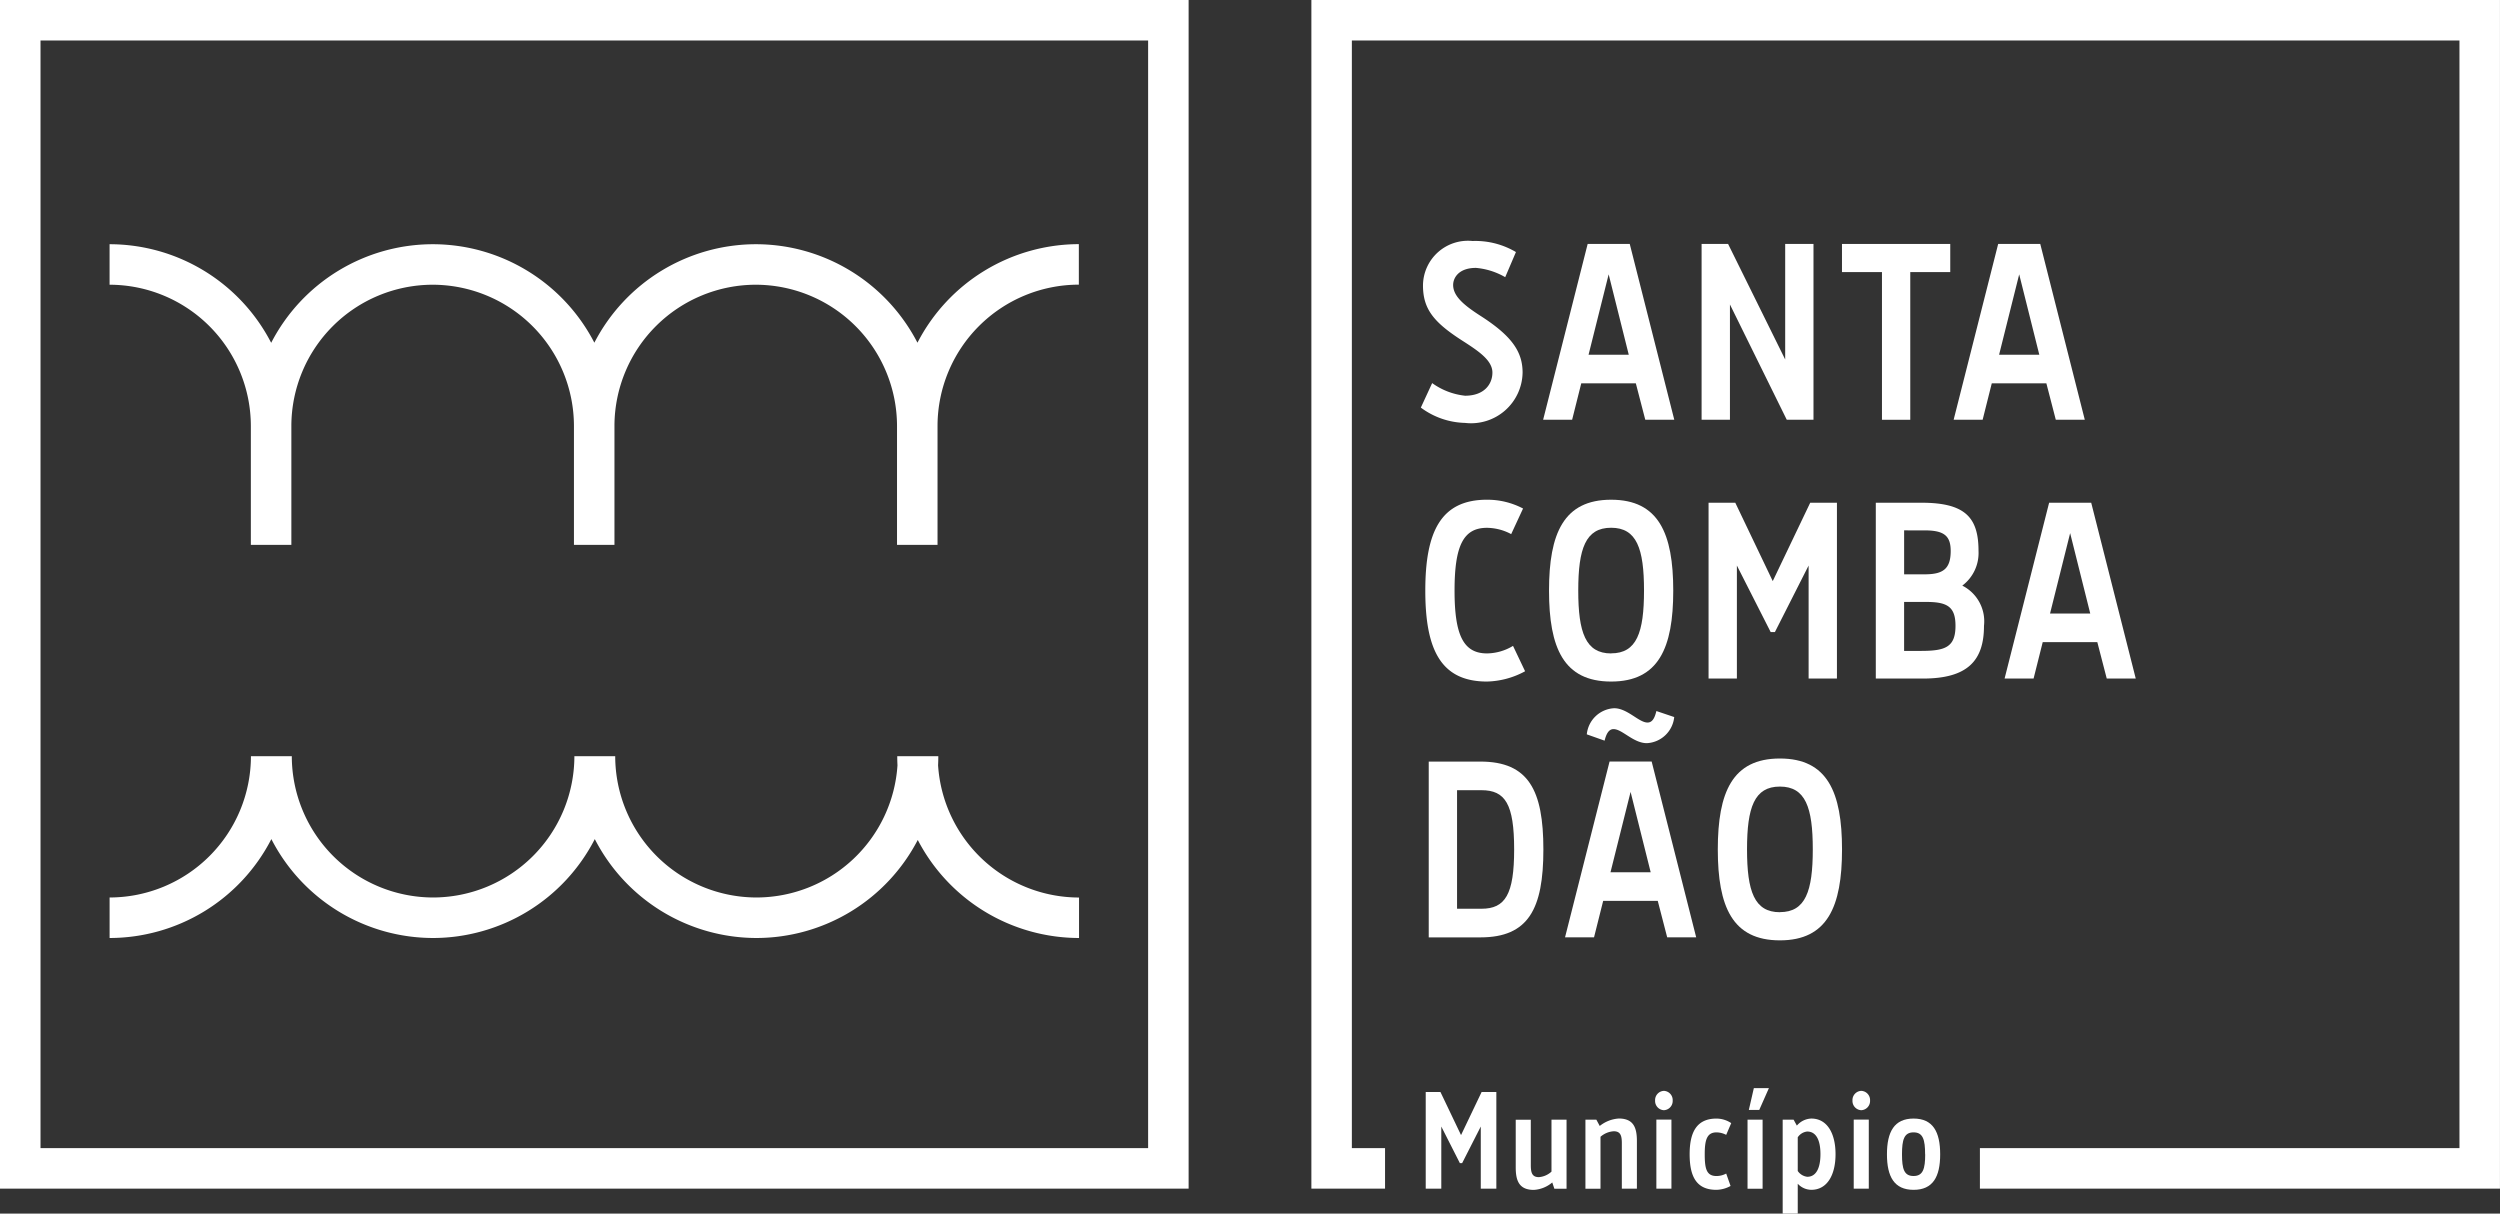 <svg xmlns="http://www.w3.org/2000/svg" width="118.796" height="57.668" viewBox="0 0 118.796 57.668">
  <rect x="0" y="0" width="118.796" height="57.668" fill="#333333" stroke="none"/>
  <g id="Group_20140" data-name="Group 20140" transform="translate(2430.209 890.872)">
    <path id="Path_3946" data-name="Path 3946" d="M-2430.209-890.872v56.482h56.481v-56.482Zm54.557,54.557h-52.632v-52.633h52.632Z" transform="translate(0 0)" fill="#fff"/>
    <g id="Group_20137" data-name="Group 20137" transform="translate(-2362.698 -879.423)">
      <path id="Path_3947" data-name="Path 3947" d="M-2149.052-836.525a3.263,3.263,0,0,0,1.563.6c.923,0,1.3-.561,1.3-1.1,0-.6-.706-1.05-1.465-1.539-1.334-.86-1.834-1.492-1.834-2.6a2.137,2.137,0,0,1,2.355-2.113,3.782,3.782,0,0,1,2.062.525l-.51,1.194a3.336,3.336,0,0,0-1.389-.441c-.825,0-1.085.477-1.085.811,0,.537.521.967,1.3,1.468,1.508.966,2,1.719,2,2.7a2.448,2.448,0,0,1-2.735,2.387,3.654,3.654,0,0,1-2.1-.728Z" transform="translate(2149.595 843.28)" fill="#fff"/>
      <path id="Path_3948" data-name="Path 3948" d="M-2121.017-836.061h-2.593l-.434,1.731h-1.378l2.116-8.354h2l2.116,8.354h-1.378Zm-2.246-1.36h1.91l-.955-3.819Z" transform="translate(2131.238 842.827)" fill="#fff"/>
      <path id="Path_3949" data-name="Path 3949" d="M-2094.123-834.33v-8.354h1.259l2.713,5.49v-5.49h1.345v8.354h-1.27l-2.7-5.478v5.478Z" transform="translate(2107.469 842.827)" fill="#fff"/>
      <path id="Path_3950" data-name="Path 3950" d="M-2061.243-842.684v1.337h-1.9v7.018h-1.345v-7.018h-1.9v-1.337Z" transform="translate(2086.405 842.827)" fill="#fff"/>
      <path id="Path_3951" data-name="Path 3951" d="M-2039.927-836.061h-2.594l-.434,1.731h-1.378l2.116-8.354h2l2.116,8.354h-1.378Zm-2.246-1.36h1.91l-.955-3.819Z" transform="translate(2069.656 842.827)" fill="#fff"/>
      <path id="Path_3952" data-name="Path 3952" d="M-2143.952-784.014a3.964,3.964,0,0,1-1.812.489c-2.181,0-2.93-1.5-2.93-4.32s.749-4.32,2.93-4.32a3.642,3.642,0,0,1,1.715.418l-.564,1.217a2.48,2.48,0,0,0-1.15-.3c-1.128,0-1.541.859-1.541,2.984,0,2.1.413,2.984,1.541,2.984a2.43,2.43,0,0,0,1.237-.358Z" transform="translate(2148.911 804.462)" fill="#fff"/>
      <path id="Path_3953" data-name="Path 3953" d="M-2121.3-792.165c2.257,0,2.952,1.6,2.952,4.32s-.695,4.32-2.952,4.32-2.951-1.6-2.951-4.32S-2123.554-792.165-2121.3-792.165Zm0,7.3c1.216,0,1.563-.99,1.563-2.984s-.347-2.984-1.563-2.984-1.562.991-1.562,2.984S-2122.513-784.861-2121.3-784.861Z" transform="translate(2130.347 804.462)" fill="#fff"/>
      <path id="Path_3954" data-name="Path 3954" d="M-2089.578-785.424h-.2l-1.606-3.163v5.37h-1.346v-8.354h1.27l1.78,3.724,1.78-3.724h1.27v8.354h-1.346v-5.37Z" transform="translate(2106.407 804.011)" fill="#fff"/>
      <path id="Path_3955" data-name="Path 3955" d="M-2059.712-783.217v-8.354h2.181c2.083,0,2.7.716,2.7,2.292a1.939,1.939,0,0,1-.771,1.647,1.9,1.9,0,0,1,1.031,1.91c0,1.647-.77,2.506-2.9,2.506Zm1.346-7.041v2.089h.976c.868,0,1.237-.251,1.237-1.11,0-.728-.326-.978-1.237-.978Zm.792,5.728c1.15,0,1.649-.167,1.649-1.193,0-.907-.391-1.134-1.389-1.134h-1.053v2.327Z" transform="translate(2081.336 804.011)" fill="#fff"/>
      <path id="Path_3956" data-name="Path 3956" d="M-2029.869-784.947h-2.594l-.434,1.73h-1.378l2.116-8.354h2l2.116,8.354h-1.378Zm-2.246-1.36h1.91l-.955-3.819Z" transform="translate(2062.019 804.011)" fill="#fff"/>
      <path id="Path_3957" data-name="Path 3957" d="M-2148.017-732.1v-8.354h2.453c2.29,0,2.995,1.36,2.995,4.177s-.705,4.177-2.995,4.177Zm2.507-1.361c1.129,0,1.552-.68,1.552-2.816,0-2.16-.423-2.817-1.552-2.817h-1.161v5.633Z" transform="translate(2148.397 765.194)" fill="#fff"/>
      <path id="Path_3958" data-name="Path 3958" d="M-2116.686-741.82h-2.594l-.434,1.731h-1.378l2.116-8.354h2l2.116,8.354h-1.378Zm-.065-9.022.847.286a1.378,1.378,0,0,1-1.3,1.241c-.641,0-1.172-.668-1.584-.668-.25,0-.359.287-.424.549l-.846-.3a1.377,1.377,0,0,1,1.3-1.241c.63,0,1.172.68,1.584.68C-2116.914-750.293-2116.816-750.579-2116.751-750.842Zm-2.181,7.662h1.91l-.955-3.819Z" transform="translate(2127.949 773.18)" fill="#fff"/>
      <path id="Path_3959" data-name="Path 3959" d="M-2087.969-741.052c2.257,0,2.952,1.6,2.952,4.32s-.695,4.321-2.952,4.321-2.951-1.6-2.951-4.321S-2090.225-741.052-2087.969-741.052Zm0,7.3c1.215,0,1.563-.99,1.563-2.983s-.347-2.983-1.563-2.983-1.562.99-1.562,2.983S-2089.184-733.748-2087.969-733.748Z" transform="translate(2105.036 765.646)" fill="#fff"/>
    </g>
    <path id="Path_3960" data-name="Path 3960" d="M-2171.192-890.872v56.482h3.5v-1.925h-1.577v-52.633h52.632v52.633h-22.788v1.925h24.712v-56.482Z" transform="translate(-196.702 0)" fill="#fff"/>
    <g id="Group_20138" data-name="Group 20138" transform="translate(-2425.001 -879.267)">
      <path id="Path_3961" data-name="Path 3961" d="M-2369.195-741.085q.011-.215.011-.432h-1.951q0,.217.011.432a6.722,6.722,0,0,1-6.7,6.283,6.721,6.721,0,0,1-6.713-6.714h-1.94a6.722,6.722,0,0,1-6.715,6.714,6.721,6.721,0,0,1-6.713-6.714h-1.942a6.722,6.722,0,0,1-6.716,6.714v1.925a8.647,8.647,0,0,0,7.687-4.7,8.644,8.644,0,0,0,7.684,4.7,8.647,8.647,0,0,0,7.685-4.7,8.645,8.645,0,0,0,7.683,4.7,8.646,8.646,0,0,0,7.664-4.659,8.645,8.645,0,0,0,7.663,4.659V-734.8A6.721,6.721,0,0,1-2369.195-741.085Z" transform="translate(2408.563 765.844)" fill="#fff"/>
      <path id="Path_3962" data-name="Path 3962" d="M-2370.176-837.953a8.647,8.647,0,0,0-7.676-4.68,8.649,8.649,0,0,0-7.677,4.679,8.647,8.647,0,0,0-7.676-4.679,8.649,8.649,0,0,0-7.681,4.685,8.646,8.646,0,0,0-7.679-4.685v1.925a6.722,6.722,0,0,1,6.713,6.715l0,5.645h1.925v-4.683l0-.962a6.722,6.722,0,0,1,6.715-6.715,6.721,6.721,0,0,1,6.713,6.715h0v5.645h1.925v-5.7h0a6.722,6.722,0,0,1,6.714-6.66,6.721,6.721,0,0,1,6.713,6.715v.962h0v4.683h1.925v-5.664a6.722,6.722,0,0,1,6.715-6.7v-1.925A8.65,8.65,0,0,0-2370.176-837.953Z" transform="translate(2408.564 842.633)" fill="#fff"/>
    </g>
    <path id="Path_3963" data-name="Path 3963" d="M-2372.646-802.723" transform="translate(-43.714 -66.942)" fill="#fff"/>
    <g id="Group_20139" data-name="Group 20139" transform="translate(-2362.461 -839.164)">
      <path id="Path_3964" data-name="Path 3964" d="M-2146.88-671.8h-.107l-.883-1.74v2.954h-.74v-4.595h.7l.978,2.048.978-2.048h.7v4.595h-.74v-2.954Z" transform="translate(2148.61 675.363)" fill="#fff"/>
      <path id="Path_3965" data-name="Path 3965" d="M-2130.112-667.556c0,.348.06.565.382.565a1,1,0,0,0,.6-.262v-2.468h.716v3.282h-.579l-.1-.3a1.485,1.485,0,0,1-.877.354c-.71,0-.859-.453-.859-1.07v-2.265h.716Z" transform="translate(2135.106 671.219)" fill="#fff"/>
      <path id="Path_3966" data-name="Path 3966" d="M-2115.335-668.771c0-.348-.06-.565-.382-.565a1.051,1.051,0,0,0-.632.262v2.468h-.716v-3.282h.519l.161.3a1.614,1.614,0,0,1,.907-.354c.71,0,.859.453.859,1.07v2.265h-.716Z" transform="translate(2124.654 671.384)" fill="#fff"/>
      <path id="Path_3967" data-name="Path 3967" d="M-2102.883-675.4a.437.437,0,0,1,.417.459.438.438,0,0,1-.417.46.438.438,0,0,1-.418-.46A.437.437,0,0,1-2102.883-675.4Zm-.358,1.365h.716v3.282h-.716Z" transform="translate(2114.201 675.528)" fill="#fff"/>
      <path id="Path_3968" data-name="Path 3968" d="M-2094.536-666.737a1.449,1.449,0,0,1-.674.184c-.948,0-1.271-.63-1.271-1.693s.346-1.693,1.276-1.693a1.266,1.266,0,0,1,.7.216l-.239.558a1.019,1.019,0,0,0-.459-.118c-.453,0-.561.348-.561,1.037s.083,1.037.561,1.037a.978.978,0,0,0,.459-.118Z" transform="translate(2109.022 671.384)" fill="#fff"/>
      <path id="Path_3969" data-name="Path 3969" d="M-2085.049-674.446h.716v3.282h-.716Zm.3-1.5h.716l-.459,1.037h-.495Z" transform="translate(2100.341 675.943)" fill="#fff"/>
      <path id="Path_3970" data-name="Path 3970" d="M-2077.389-665.424h-.716v-4.463h.519l.155.282a.944.944,0,0,1,.686-.335c.752,0,1.152.7,1.152,1.693s-.4,1.693-1.152,1.693a.888.888,0,0,1-.644-.289Zm.453-3.9a.618.618,0,0,0-.453.275v1.6a.635.635,0,0,0,.453.276c.406,0,.626-.387.626-1.077S-2076.53-669.323-2076.936-669.323Z" transform="translate(2095.067 671.384)" fill="#fff"/>
      <path id="Path_3971" data-name="Path 3971" d="M-2063.9-675.4a.437.437,0,0,1,.418.459.438.438,0,0,1-.418.46.438.438,0,0,1-.417-.46A.437.437,0,0,1-2063.9-675.4Zm-.358,1.365h.716v3.282h-.716Z" transform="translate(2084.596 675.528)" fill="#fff"/>
      <path id="Path_3972" data-name="Path 3972" d="M-2057.5-668.24c0-1.07.346-1.7,1.265-1.7s1.264.63,1.264,1.7-.346,1.687-1.264,1.687S-2057.5-667.177-2057.5-668.24Zm1.813,0c0-.7-.1-1.044-.549-1.044s-.549.348-.549,1.044.1,1.03.549,1.03S-2055.683-667.551-2055.683-668.24Z" transform="translate(2079.417 671.384)" fill="#fff"/>
    </g>
  </g>
</svg>

